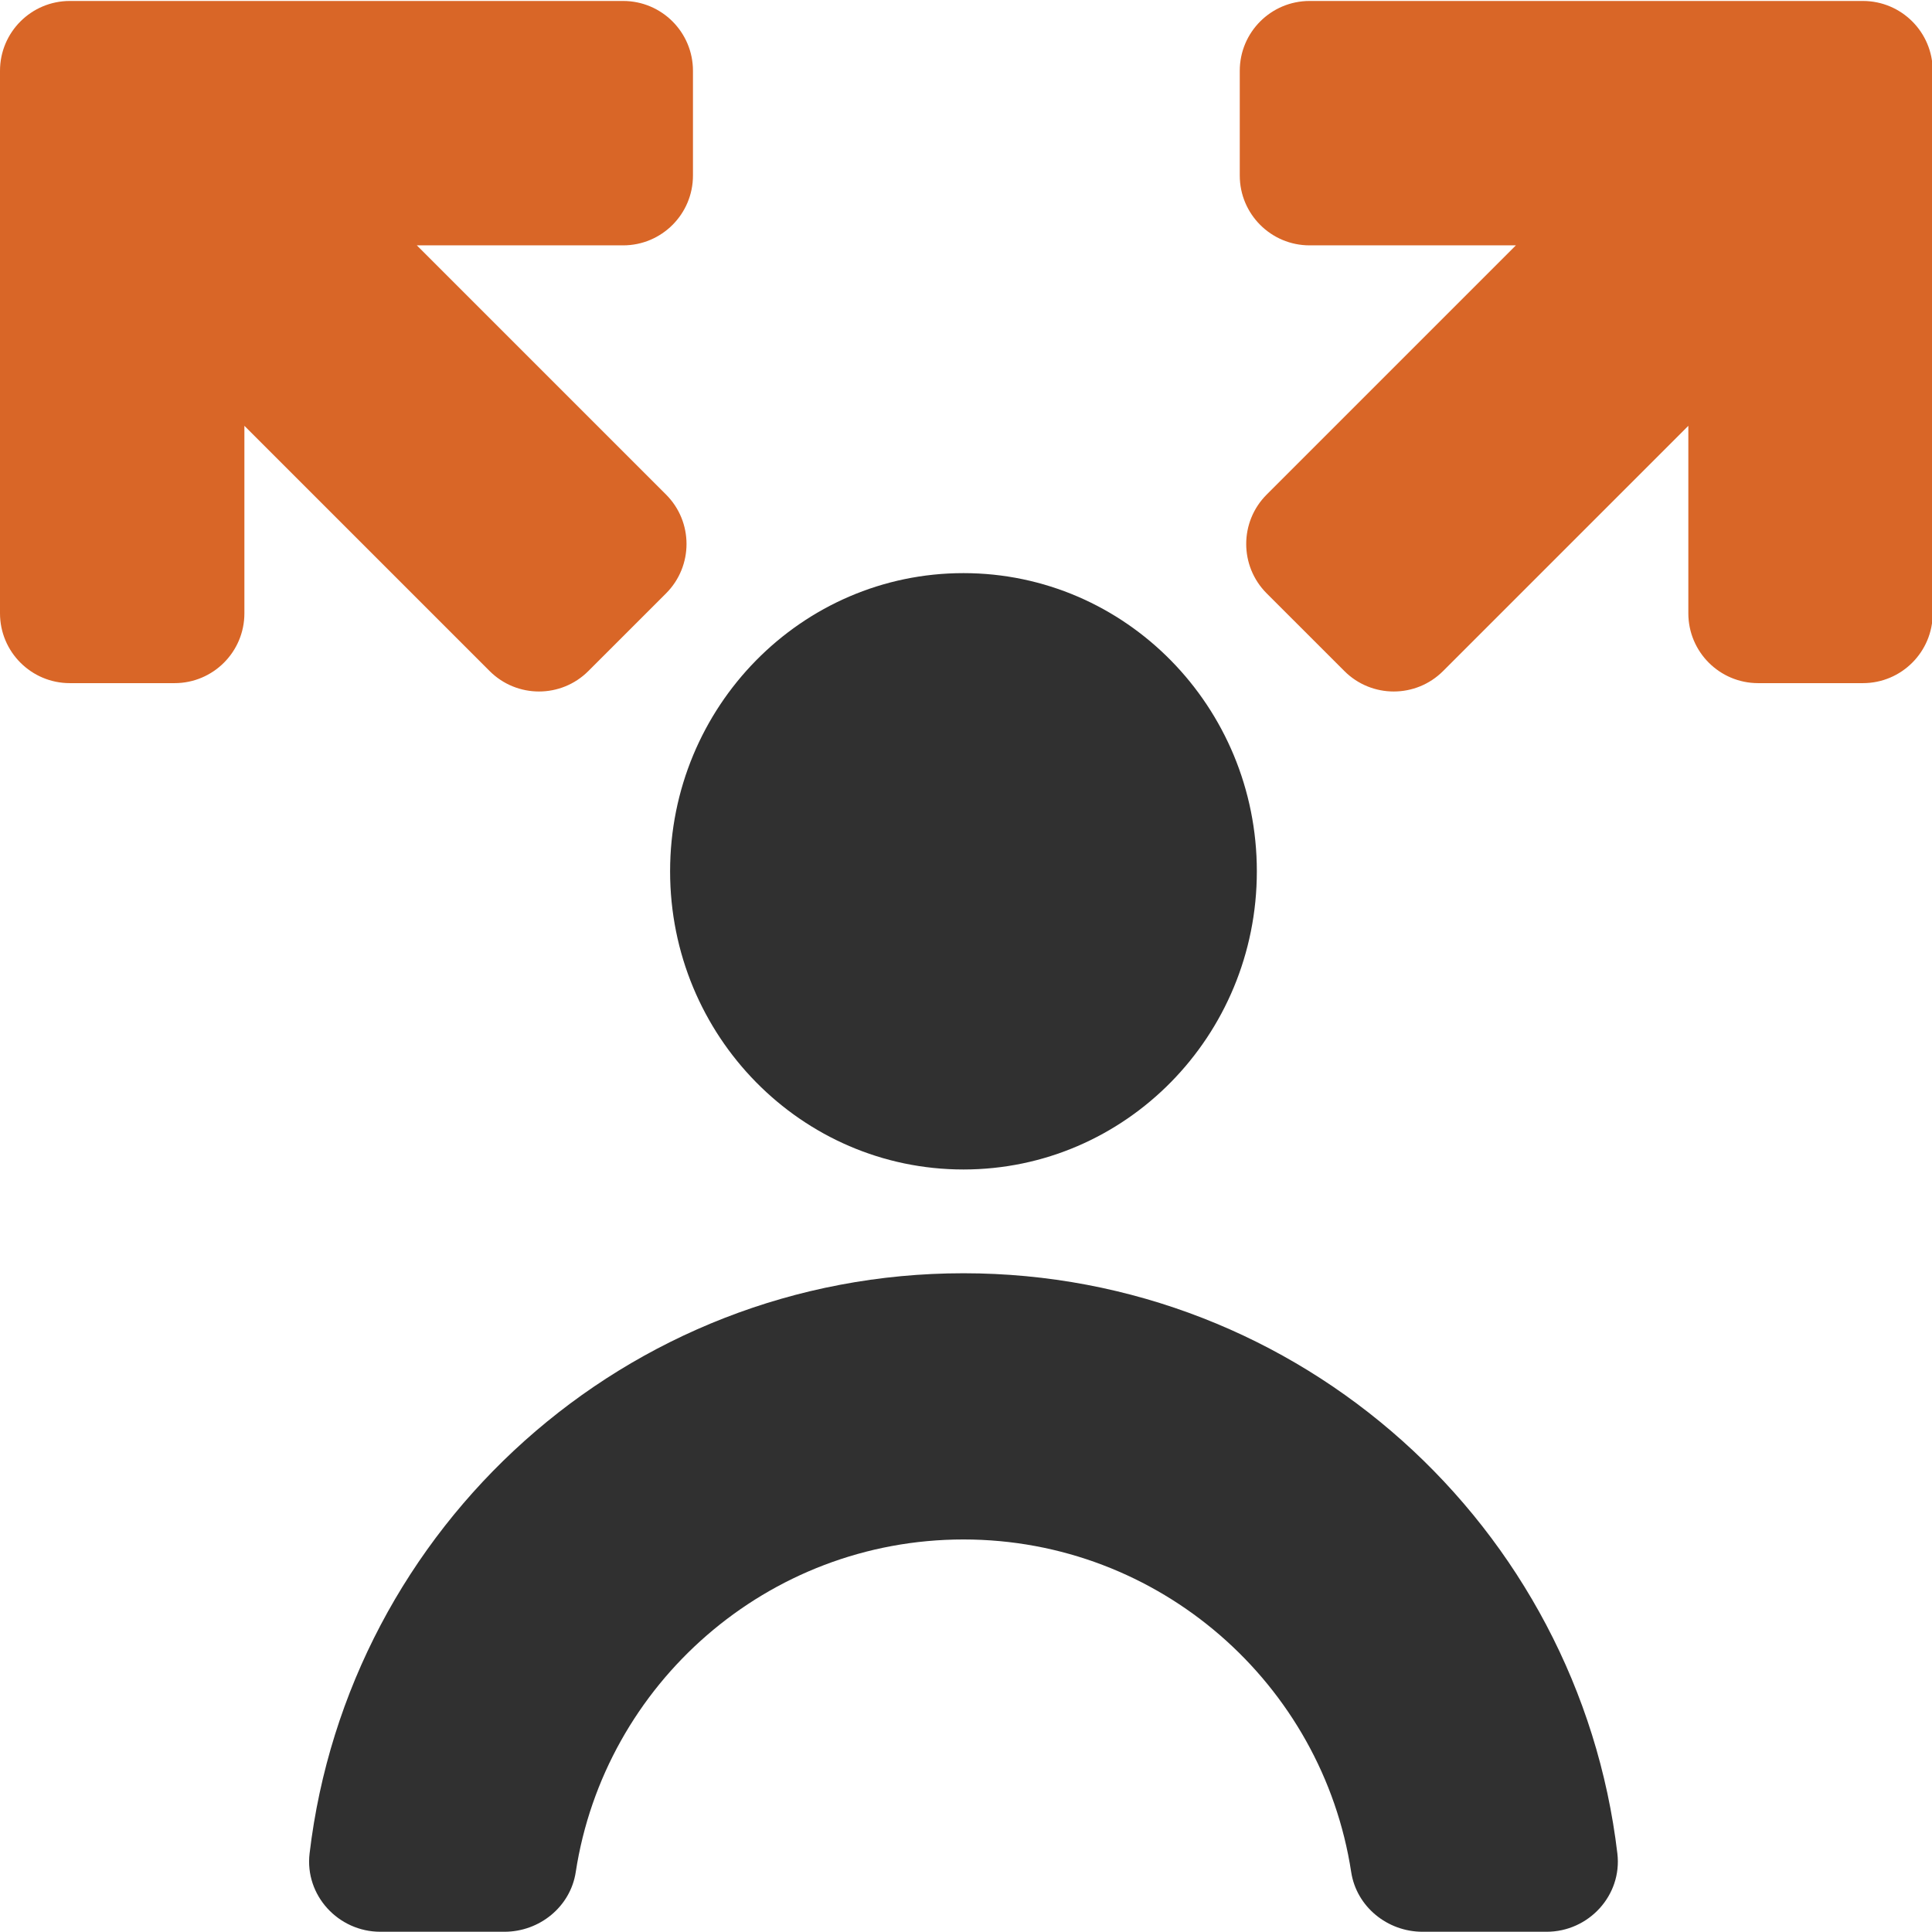 <?xml version="1.0" encoding="utf-8"?>
<!-- Generator: Adobe Illustrator 15.0.0, SVG Export Plug-In  -->
<!DOCTYPE svg PUBLIC "-//W3C//DTD SVG 1.1//EN" "http://www.w3.org/Graphics/SVG/1.1/DTD/svg11.dtd">
<svg version="1.1"
	 xmlns="http://www.w3.org/2000/svg" xmlns:xlink="http://www.w3.org/1999/xlink" xmlns:a="http://ns.adobe.com/AdobeSVGViewerExtensions/3.0/"
	 x="0px" y="0px" width="567px" height="567px" viewBox="0 -0.284 567 567" enable-background="new 0 -0.284 567 567"
	 xml:space="preserve">
<defs>
</defs>
<path fill-rule="evenodd" clip-rule="evenodd" fill="#303030" d="M282.751,342.934c47.556,0,86.104-39.174,86.104-87.505
	c0-48.33-38.549-87.514-86.104-87.514c-47.544,0-86.092,39.184-86.092,87.514C196.659,303.76,235.207,342.934,282.751,342.934"/>
<path fill="#303030" d="M282.761,451.515c57.522,0,105.331,42.416,113.786,97.62c1.561,10.166,10.631,17.511,20.922,17.511h36.424
	c12.357,0,22.223-10.707,20.768-22.964c-11.357-95.919-92.953-170.294-191.899-170.294c-98.956,0-180.545,74.375-191.908,170.294
	c-1.446,12.257,8.41,22.964,20.768,22.964h36.422c10.296,0,19.367-7.345,20.922-17.511
	C177.427,493.931,225.236,451.515,282.761,451.515"/>
<path fill="#D96627" d="M203.37,51.231V20.493C203.37,9.176,194.194,0,182.877,0H51.231H20.493C9.176,0,0,9.176,0,20.493v30.739
	V179.71c0,11.317,9.176,20.493,20.493,20.493h30.739c11.317,0,20.493-9.176,20.493-20.493v-55.029l71.969,71.969
	c8.002,8.005,20.98,8.005,28.98,0l22.804-22.799c8.002-8.005,8.002-20.983,0-28.983l-73.145-73.145h60.544
	C194.194,71.724,203.37,62.548,203.37,51.231z"/>
<path fill="#D96627" d="M363.844,51.231V20.493C363.844,9.176,373.02,0,384.336,0h131.646h30.738
	c11.316,0,20.492,9.176,20.492,20.493v30.739V179.71c0,11.317-9.176,20.493-20.492,20.493h-30.738
	c-11.318,0-20.492-9.176-20.492-20.493v-55.029L423.52,196.65c-8.002,8.005-20.98,8.005-28.98,0l-22.803-22.799
	c-8.002-8.005-8.002-20.983,0-28.983l73.145-73.145h-60.545C373.02,71.724,363.844,62.548,363.844,51.231z"/>
</svg>

